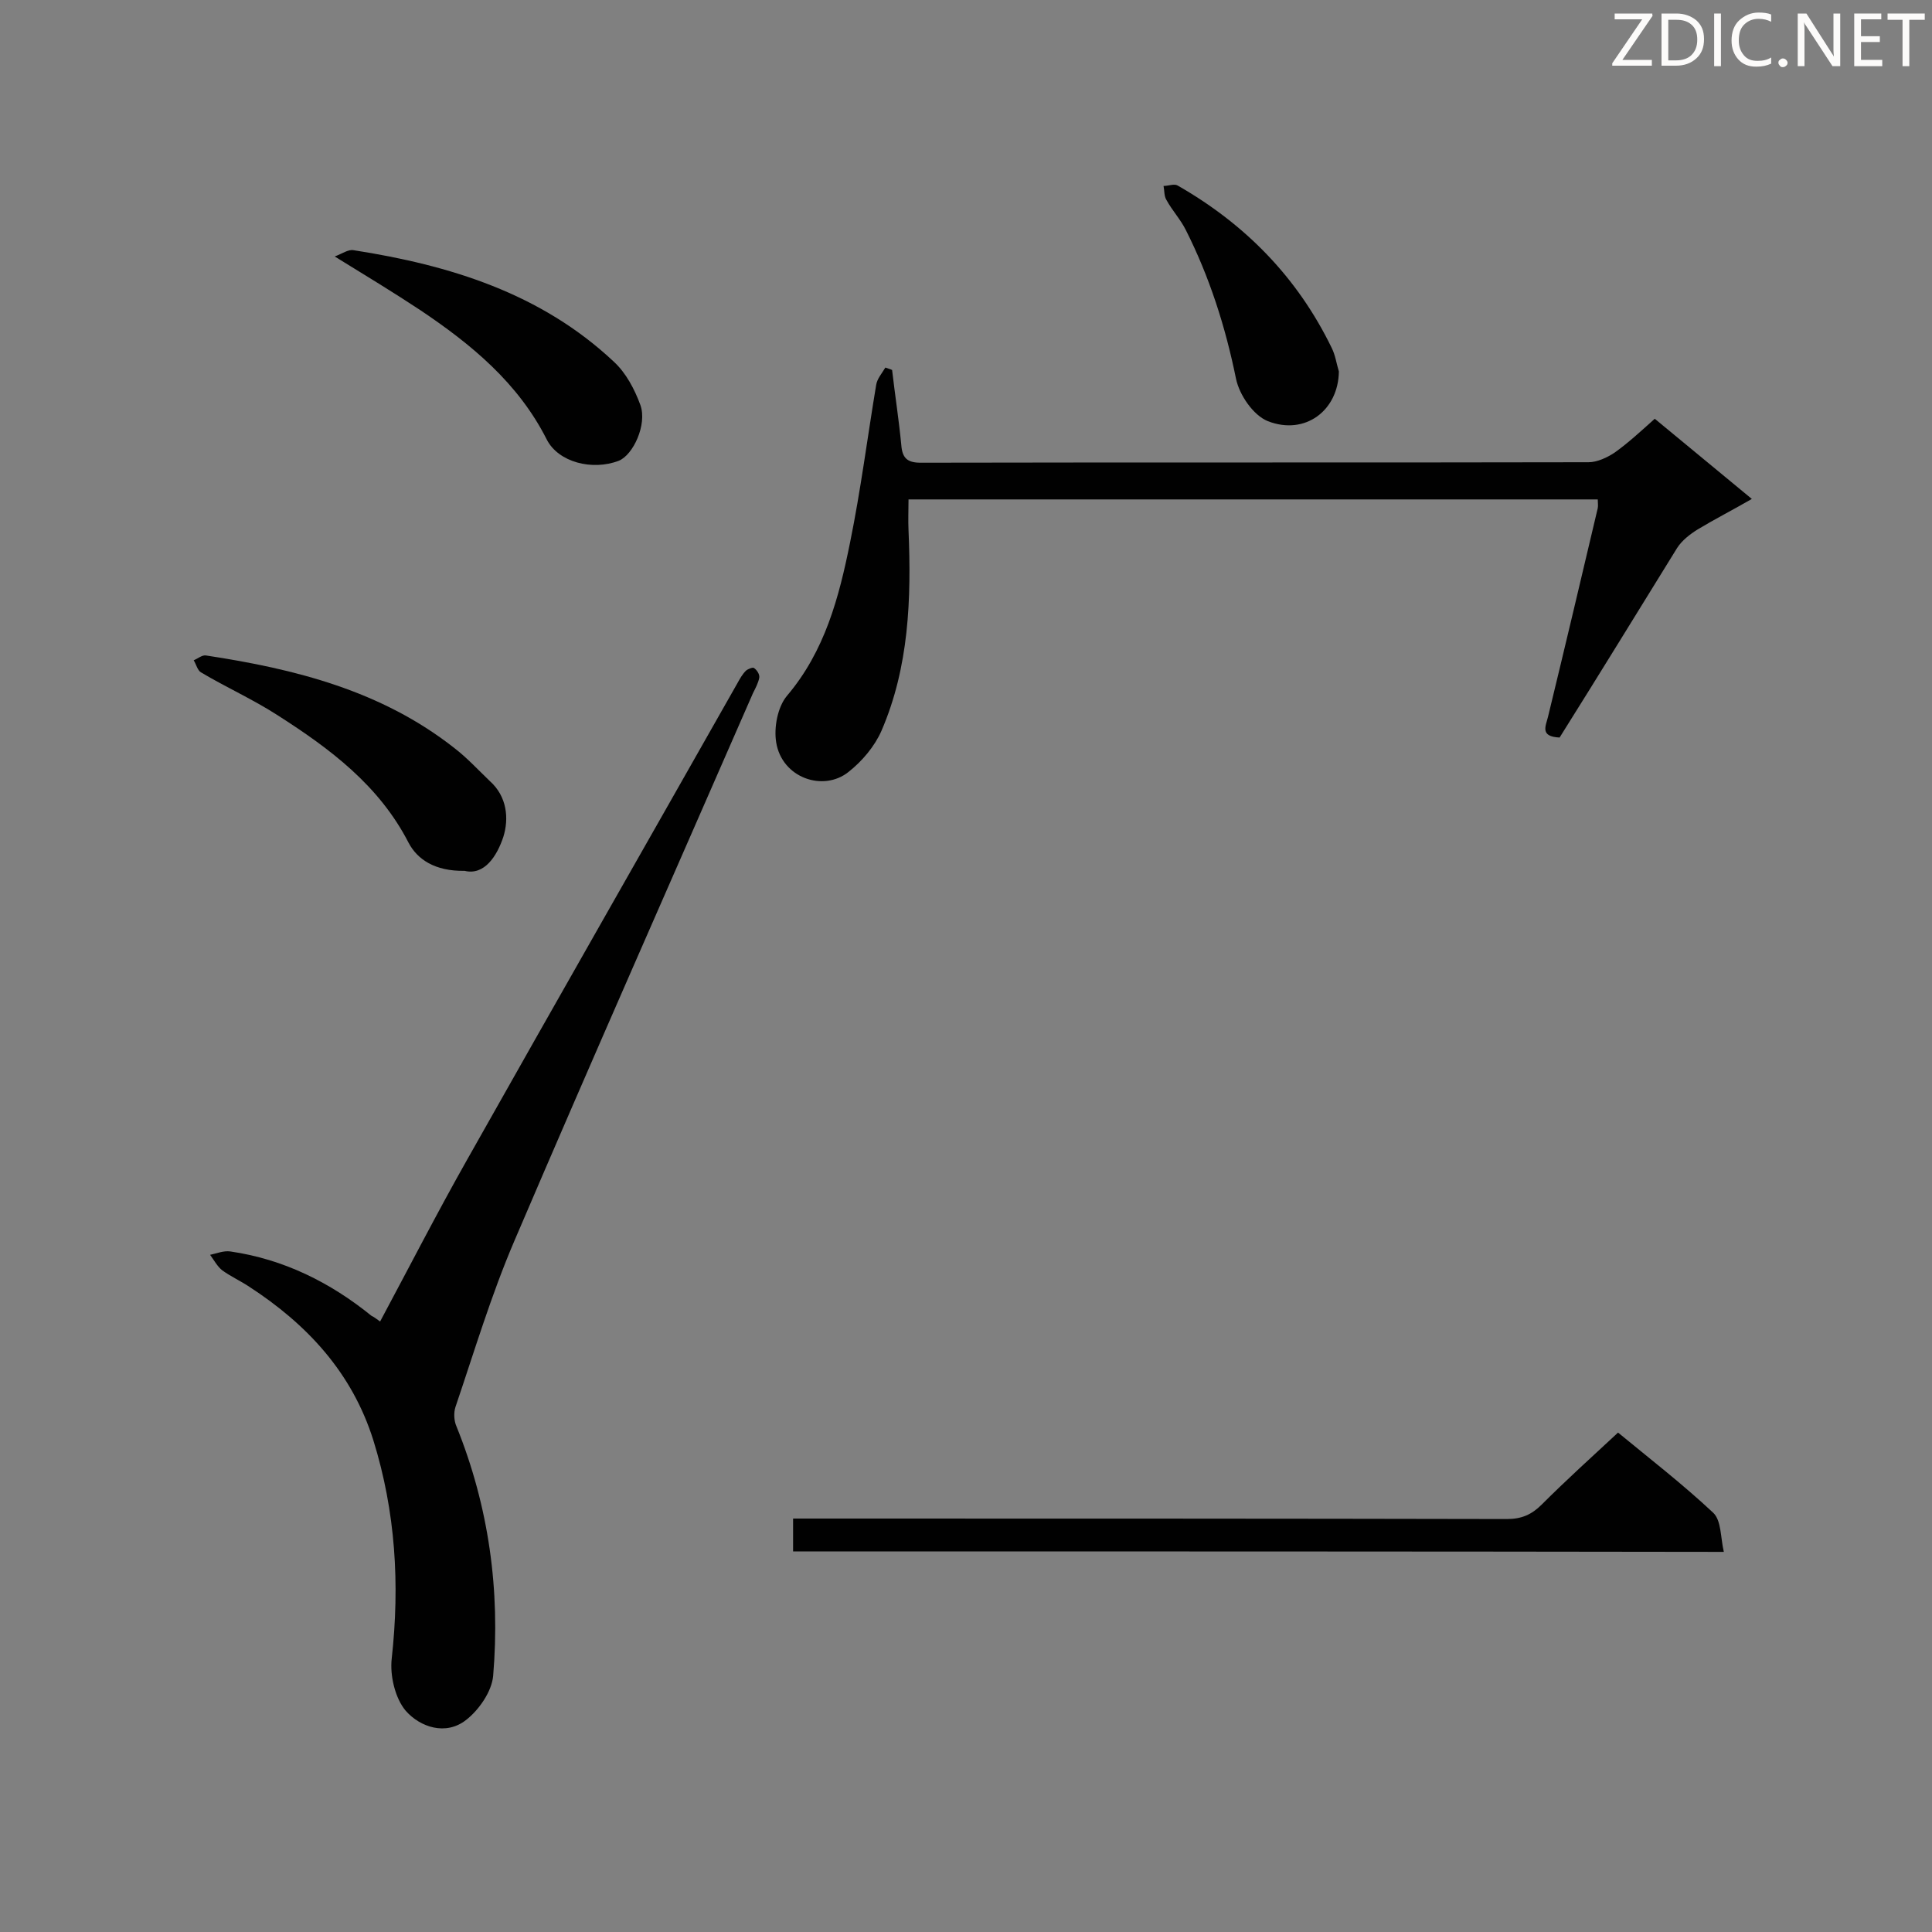 <svg enable-background="new 0 0 400 400" viewBox="0 0 400 400" xmlns="http://www.w3.org/2000/svg"><rect x="0" y="0" width="400" height="400" fill="#808080" stroke="none"/><path d="m78.7 273.6c6.1-11.4 11.8-22.5 17.9-33.3 18.6-33 37.4-65.9 56.1-98.9.5-.9 1-1.8 1.7-2.5.4-.4 1.5-.8 1.7-.6.6.4 1.2 1.3 1.1 2-.2 1.1-.8 2.2-1.3 3.2-16.5 37.8-33.2 75.5-49.4 113.4-4.8 11.2-8.3 22.9-12.2 34.4-.4 1.2-.3 2.9.2 4 6.7 16.6 9.1 33.9 7.6 51.7-.3 3.2-2.9 7-5.6 9.1-4.2 3.3-9.5 1.5-12.5-1.9-2.2-2.6-3.3-7.3-2.9-10.8 1.7-15.4.8-30.4-3.8-45.2-4.4-14-13.7-24-25.7-31.8-1.8-1.2-3.8-2.1-5.6-3.4-1-.8-1.7-2.1-2.5-3.2 1.4-.3 2.8-.9 4.2-.7 11 1.6 20.7 6.4 29.3 13.4.2 0 .7.4 1.7 1.1z" fill="#010101"/><path d="m322.9 152.7c-4.1-.2-2.9-2.3-2.4-4.3 3.5-14.4 6.9-28.8 10.3-43.2.1-.5 0-1.1 0-1.8-47.5 0-94.8 0-142.7 0 0 2.2-.1 4.3 0 6.4.6 14.2.1 28.3-5.6 41.5-1.4 3.2-4 6.3-6.8 8.5-5.2 4.2-13.8 1.3-15-6.1-.5-3.1.3-7.3 2.2-9.6 7.9-9.3 10.8-20.4 13.1-31.8 2.2-10.8 3.6-21.8 5.4-32.6.2-1.3 1.2-2.4 1.9-3.6.5.2 1 .3 1.4.5.6 5.2 1.4 10.3 1.9 15.5.2 2.7 1.2 3.7 4 3.7 46.1-.1 92.2 0 138.3-.1 1.8 0 3.9-1 5.4-2 2.8-2 5.4-4.4 8.3-7 6.5 5.4 13 10.7 20.1 16.6-4 2.3-7.7 4.2-11.2 6.3-1.6 1-3.3 2.3-4.3 3.9-8.1 13.1-16.2 26.3-24.3 39.2z" fill="#010101"/><path d="m164.2 321.2c0-2.3 0-4.3 0-6.8h5.2c47.5 0 95.1 0 142.6.1 3 0 5.1-.9 7.2-3 5-5 10.3-9.8 15.8-14.9 6.3 5.2 13.3 10.6 19.7 16.6 1.7 1.6 1.5 5.1 2.2 8.1-64.7-.1-128.5-.1-192.7-.1z" fill="#010101"/><path d="m96.2 180.3c-6.2.1-9.8-2.4-11.6-5.8-6.1-11.9-16.3-19.5-27.1-26.4-5.1-3.3-10.7-5.8-15.9-8.9-.7-.4-1-1.7-1.5-2.5.8-.3 1.7-1.1 2.5-1 18.5 2.8 36.4 7.3 51.5 19.2 2.6 2 4.9 4.5 7.3 6.8 3.6 3.2 4 7.8 2.8 11.6-1.3 3.9-3.9 8-8 7z" fill="#010101"/><path d="m69.3 53.1c1.6-.6 2.8-1.5 3.9-1.3 19.9 3.1 38.8 8.9 53.9 23.1 2.5 2.3 4.3 5.7 5.5 9 1.4 4-1.5 10.3-4.5 11.5-5.5 2.1-12.5.3-14.9-4.4-5.9-11.7-15.6-19.7-26.2-26.8-5.6-3.7-11.2-7.1-17.7-11.1z" fill="#010101"/><path d="m277.2 76.9c-.1 8.1-7 13.3-14.7 10.3-3-1.2-5.9-5.4-6.6-8.8-2.2-10.8-5.5-21.1-10.4-30.8-1.1-2.2-2.8-4-4-6.2-.5-.8-.4-1.9-.6-2.9 1 0 2.2-.5 2.9-.1 14 8 24.8 19 31.9 33.6.8 1.6 1 3.3 1.5 4.9z" fill="#010101"/><g fill="#fcfbfa"><path d="m342.2 3.2-6.3 9.2h6.1v1.2h-8.2v-.5l6.2-9.1h-5.7v-1.2h7.8v.4z"/><path d="m344 13.7v-10.9h3.1c1.6 0 3 .5 4.1 1.4 1.1 1 1.6 2.2 1.6 3.9s-.5 3-1.6 4-2.5 1.5-4.2 1.5h-3zm1.4-9.6v8.4h1.6c1.4 0 2.5-.4 3.2-1.1.8-.8 1.2-1.8 1.2-3.2s-.4-2.4-1.2-3.1-1.8-1-3.1-1z"/><path d="m356.3 2.8v10.9h-1.4v-10.9z"/><path d="m366.6 13.2c-.8.4-1.8.6-3 .6-1.6 0-2.8-.5-3.7-1.5s-1.4-2.3-1.4-3.9c0-1.7.5-3.2 1.6-4.2s2.4-1.6 4-1.6c1 0 1.9.1 2.6.4v1.5c-.8-.4-1.6-.6-2.6-.6-1.2 0-2.2.4-3 1.2s-1.1 1.9-1.1 3.3c0 1.3.4 2.3 1.1 3.1s1.6 1.1 2.8 1.1c1.1 0 2-.2 2.8-.7v1.3z"/><path d="m368.2 13c0-.3.1-.5.3-.6.2-.2.4-.3.6-.3.3 0 .5.1.7.3s.3.4.3.6-.1.5-.3.6c-.2.2-.4.3-.7.3s-.5-.1-.6-.3c-.2-.2-.3-.4-.3-.6z"/><path d="m381.1 13.7h-1.7l-5.5-8.4c-.2-.2-.3-.5-.4-.7 0 .2.1.8.1 1.5v7.6h-1.4v-10.9h1.8l5.3 8.3c.3.4.4.6.4.8 0-.3-.1-.8-.1-1.6v-7.5h1.4v10.9z"/><path d="m389.7 13.7h-5.8v-10.9h5.6v1.2h-4.2v3.5h3.9v1.2h-3.9v3.7h4.4z"/><path d="m398.4 4.1h-3.1v9.6h-1.4v-9.6h-3.1v-1.3h7.7v1.3z"/></g></svg>
